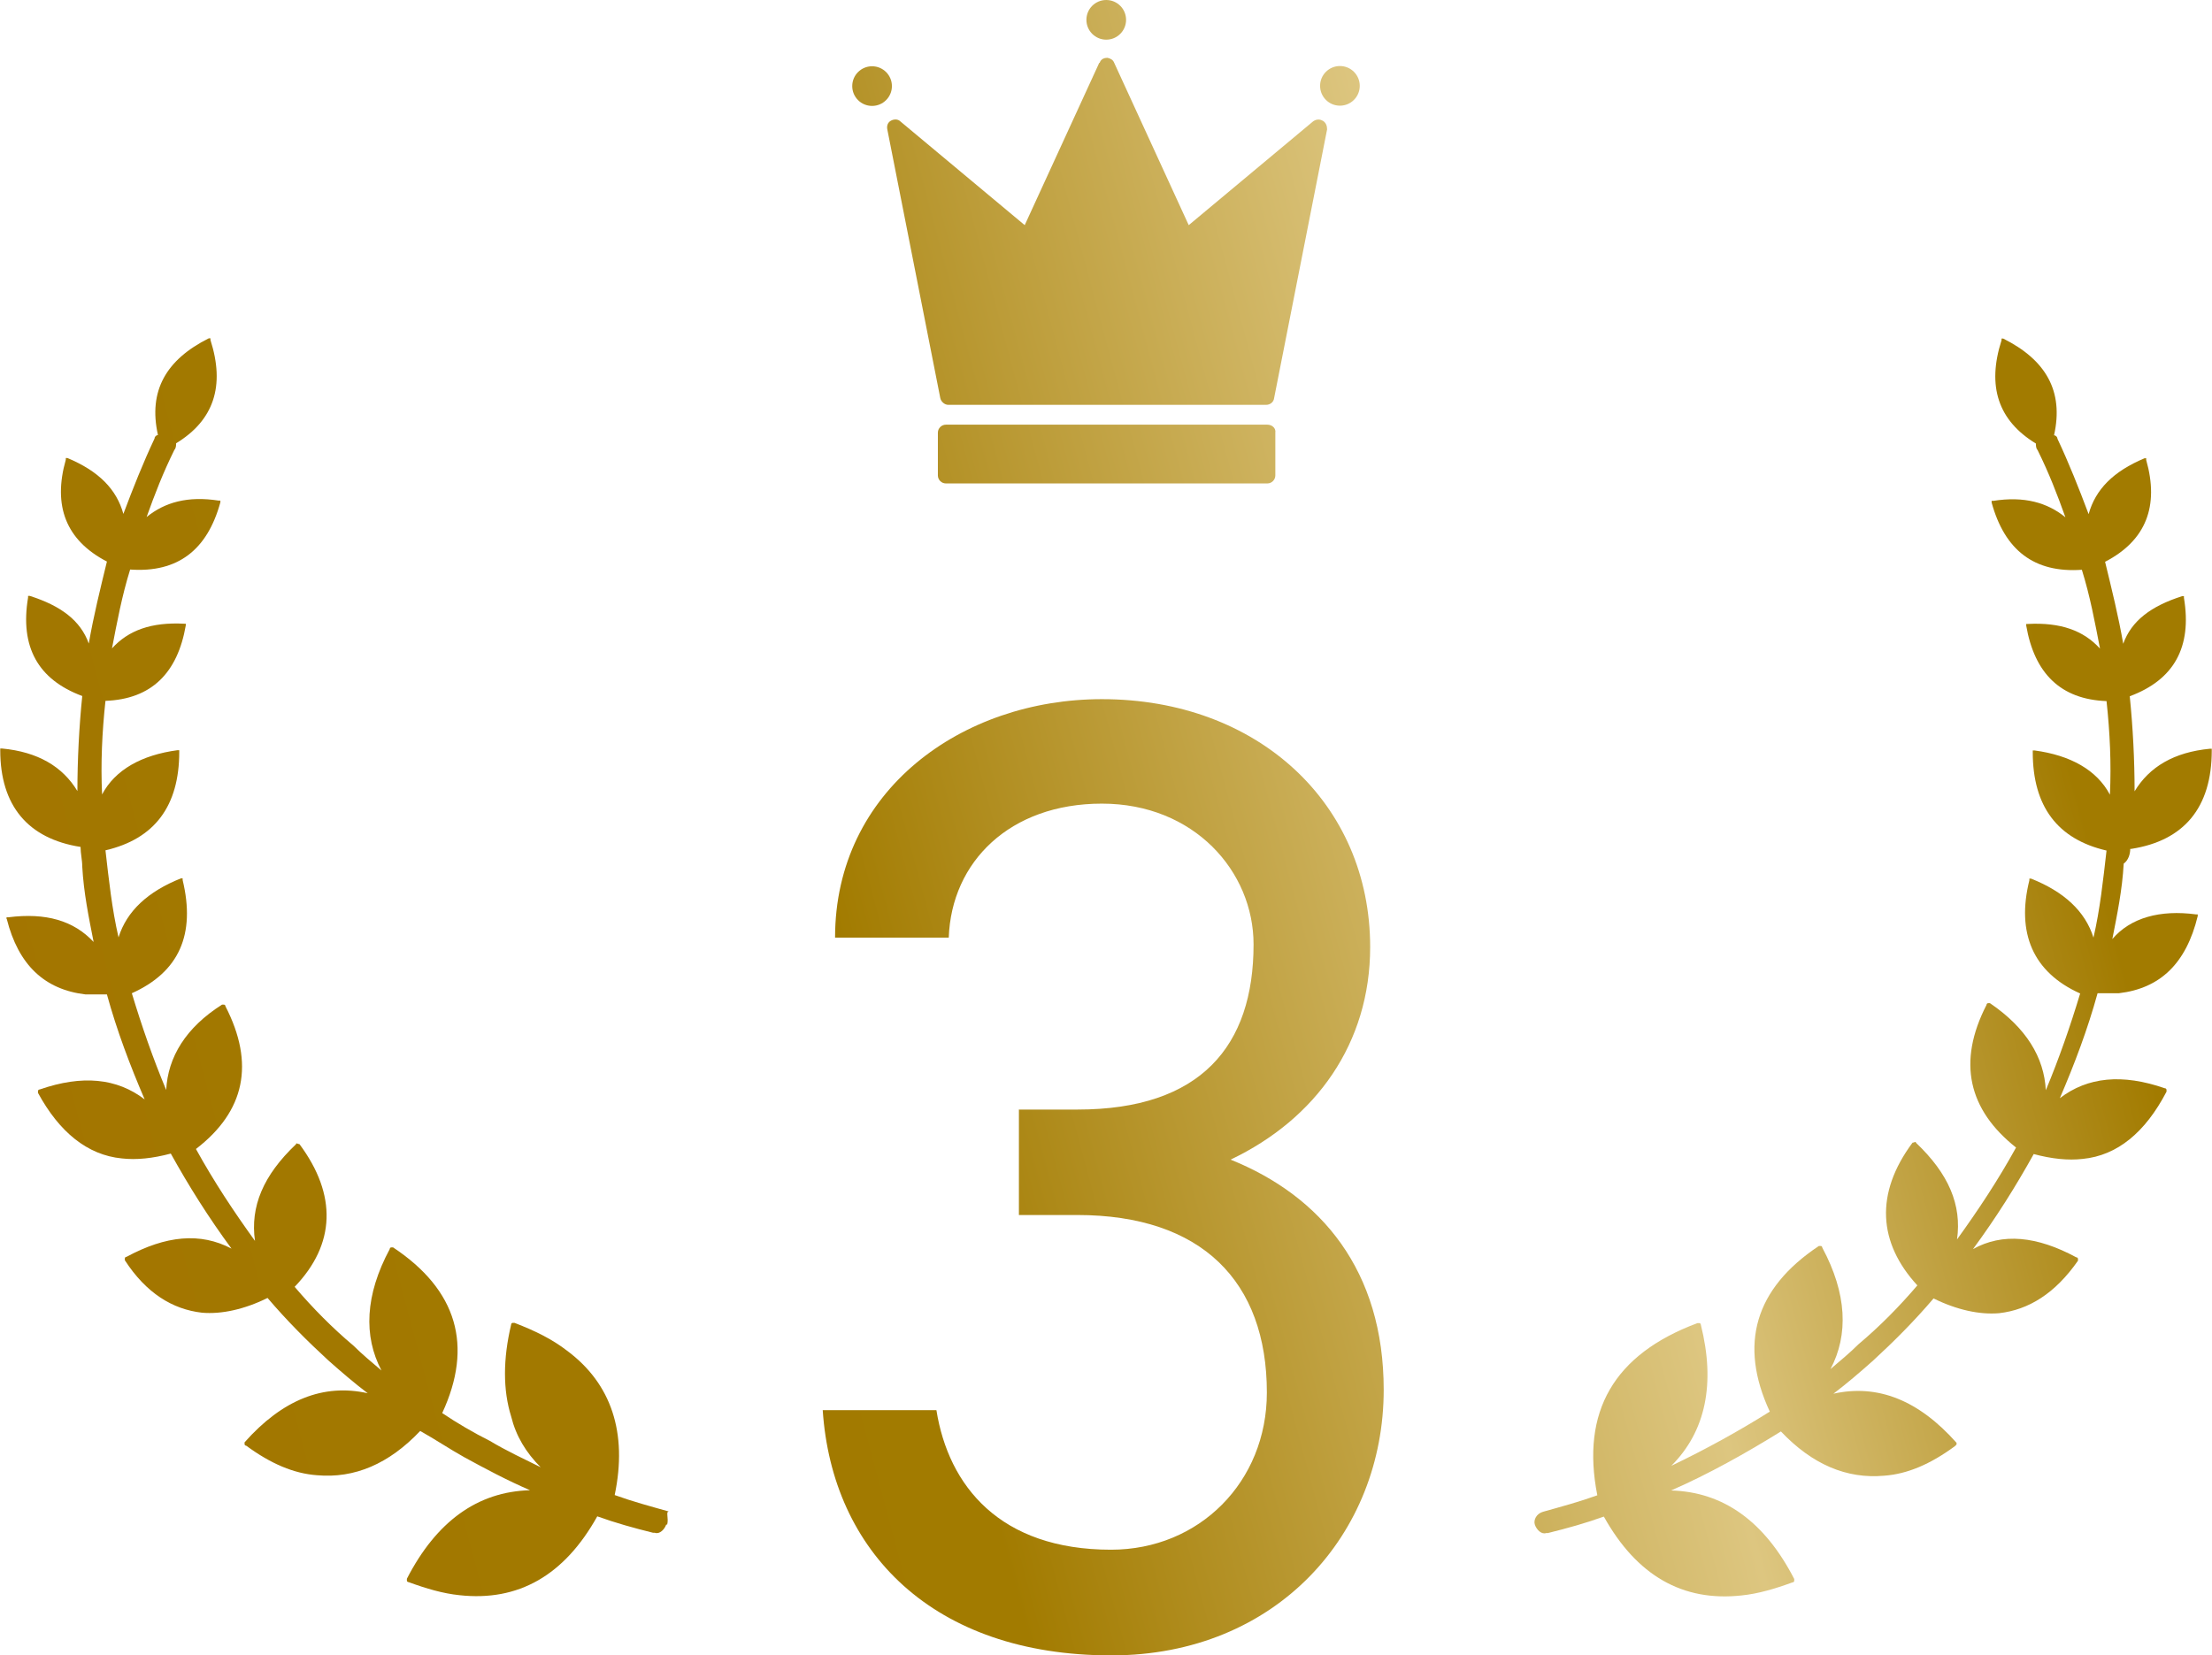<?xml version="1.0" encoding="UTF-8"?><svg id="_レイヤー_2" xmlns="http://www.w3.org/2000/svg" xmlns:xlink="http://www.w3.org/1999/xlink" viewBox="0 0 91.44 68.45"><defs><style>.cls-1{fill:url(#_名称未設定グラデーション_2);stroke-width:0px;}</style><linearGradient id="_名称未設定グラデーション_2" x1="2.35" y1="48.15" x2="90.27" y2="24.6" gradientUnits="userSpaceOnUse"><stop offset="0" stop-color="#a37500"/><stop offset=".09" stop-color="#a27800"/><stop offset=".37" stop-color="#a27b00"/><stop offset=".7" stop-color="#ddc680"/><stop offset=".93" stop-color="#a27b00"/></linearGradient></defs><g id="_レイヤー_1-2"><path class="cls-1" d="m42.13,45.88h2.41c5.1,0,7.28-2.63,7.28-6.83,0-3.02-2.46-5.82-6.27-5.82s-6.22,2.41-6.33,5.54h-4.7c0-6.1,5.26-9.86,11.03-9.86,6.44,0,11.09,4.31,11.09,10.25,0,3.98-2.24,7.11-5.77,8.79,3.75,1.51,6.33,4.59,6.33,9.52,0,5.94-4.42,10.98-11.26,10.98-7.39,0-11.54-4.31-11.93-10.14h4.7c.5,3.14,2.63,5.77,7.22,5.77,3.64,0,6.44-2.8,6.44-6.5,0-4.59-2.69-7.34-7.84-7.34h-2.41v-4.37Z"/><path class="cls-1" d="m27.54,63.04c-.07.2-.27.41-.47.34h-.07c-.81-.2-1.56-.41-2.31-.68-1.36,2.44-3.26,3.53-5.7,3.26-.68-.07-1.36-.27-2.1-.54h0s-.07,0-.07-.07v-.07c1.22-2.37,2.92-3.6,5.09-3.66-.95-.41-1.83-.88-2.71-1.36-.61-.34-1.22-.75-1.83-1.09-1.29,1.36-2.71,1.97-4.27,1.83-.95-.07-1.9-.47-2.92-1.22h0s-.07,0-.07-.07v-.07c1.56-1.76,3.26-2.44,5.09-2.03-.54-.41-1.09-.88-1.63-1.36-.88-.81-1.7-1.63-2.51-2.58-.95.47-1.9.68-2.71.61-1.22-.14-2.31-.81-3.19-2.17h0v-.07s0-.07.07-.07c1.63-.88,3.05-1.02,4.34-.34-.95-1.29-1.76-2.58-2.51-3.93-.75.2-1.42.27-2.03.2-1.42-.14-2.58-1.09-3.46-2.71h0v-.07s0-.07.07-.07c1.76-.61,3.19-.47,4.34.41-.61-1.42-1.15-2.85-1.56-4.34h-.88c-1.7-.2-2.78-1.22-3.26-3.12H.27v-.07h.07c1.56-.2,2.71.14,3.53,1.02-.2-1.02-.41-2.03-.47-3.12,0-.27-.07-.54-.07-.81-2.17-.34-3.32-1.7-3.32-4h0v-.07h.07c1.49.14,2.51.75,3.12,1.76,0-1.29.07-2.65.2-3.93-1.83-.68-2.58-2.03-2.24-4.07h0v-.07h.07c1.29.41,2.1,1.02,2.44,1.97.2-1.15.47-2.24.75-3.39-1.7-.88-2.24-2.31-1.7-4.21h0v-.07h.07c1.29.54,2.03,1.29,2.31,2.31.41-1.09.81-2.1,1.29-3.12,0-.07.07-.14.14-.14-.41-1.83.34-3.12,2.1-4h.07v.07c.61,1.9.14,3.32-1.42,4.27,0,.07,0,.2-.07.27-.47.95-.81,1.83-1.15,2.78.75-.61,1.7-.88,2.98-.68h.07v.07c-.54,1.97-1.76,2.92-3.73,2.78-.34,1.09-.54,2.17-.75,3.26.68-.75,1.63-1.09,2.98-1.02h.07v.07c-.34,1.97-1.42,3.05-3.32,3.12-.14,1.29-.2,2.58-.14,3.87.54-1.02,1.63-1.63,3.12-1.83h.07v.07c0,2.24-1.02,3.6-3.05,4.07.14,1.22.27,2.44.54,3.6.34-1.09,1.22-1.9,2.58-2.44h.07v.07c.54,2.24-.14,3.8-2.1,4.68.41,1.36.88,2.71,1.42,4,.07-1.36.81-2.58,2.31-3.53h.07s.07,0,.07.07c1.22,2.37.81,4.34-1.22,5.9.75,1.36,1.56,2.58,2.44,3.8-.2-1.42.34-2.71,1.7-4h0c0-.07.07,0,.14,0,1.56,2.1,1.49,4.14-.2,5.9.75.88,1.56,1.7,2.44,2.44.34.34.75.68,1.15,1.02-.75-1.42-.68-3.12.34-5.02h0s0-.07.07-.07h.07c2.65,1.76,3.32,4.07,2.03,6.85.61.41,1.29.81,1.97,1.15.68.41,1.42.75,2.1,1.09-.61-.61-1.02-1.29-1.22-2.1-.34-1.09-.34-2.37,0-3.8h0s0-.07.07-.07h.07c.88.34,1.56.68,2.17,1.15,1.83,1.36,2.51,3.39,1.97,5.97.75.27,1.49.47,2.24.68-.14,0,0,.27-.07.54Z"/><path class="cls-1" d="m88.11,35.1c2.17-.34,3.32-1.7,3.32-4.07v-.07h-.07c-1.49.14-2.51.75-3.12,1.76,0-1.29-.07-2.65-.2-3.93,1.83-.68,2.58-2.03,2.24-4.07v-.07h-.07c-1.29.41-2.1,1.02-2.44,1.97-.2-1.15-.47-2.24-.75-3.39,1.7-.88,2.24-2.31,1.7-4.21v-.07h-.07c-1.29.54-2.03,1.29-2.31,2.31-.41-1.09-.81-2.1-1.29-3.12,0-.07-.07-.14-.14-.14.41-1.83-.34-3.12-2.1-4h-.07v.07h0c-.61,1.9-.14,3.32,1.42,4.27,0,.07,0,.2.07.27.47.95.81,1.83,1.15,2.78-.75-.61-1.7-.88-2.98-.68h-.07v.07h0c.54,1.97,1.76,2.92,3.73,2.78.34,1.09.54,2.17.75,3.26-.68-.75-1.63-1.09-2.98-1.02h-.07v.07h0c.34,1.97,1.42,3.05,3.32,3.12.14,1.29.2,2.58.14,3.87-.54-1.02-1.63-1.63-3.12-1.83h-.07v.07h0c0,2.24,1.02,3.6,3.05,4.07-.14,1.22-.27,2.44-.54,3.6-.34-1.09-1.22-1.9-2.58-2.44h-.07v.07h0c-.54,2.17.14,3.8,2.1,4.68-.41,1.36-.88,2.71-1.42,4-.07-1.36-.81-2.58-2.31-3.6h-.07s-.07,0-.07.07h0c-1.22,2.37-.75,4.34,1.22,5.9-.75,1.36-1.56,2.58-2.44,3.8.2-1.42-.34-2.71-1.7-4,0-.07-.07,0-.14,0h0c-1.56,2.1-1.42,4.14.2,5.9-.75.88-1.56,1.7-2.44,2.44-.34.34-.75.68-1.15,1.02.75-1.42.68-3.12-.34-5.02,0,0,0-.07-.07-.07h-.07c-2.65,1.76-3.32,4.07-2.03,6.85-1.29.81-2.65,1.56-4.07,2.24,1.42-1.42,1.83-3.39,1.22-5.83,0,0,0-.07-.07-.07h-.07c-3.46,1.29-4.82,3.66-4.14,7.12-.75.27-1.49.47-2.24.68-.27.07-.41.34-.34.54s.27.41.47.34h.07c.81-.2,1.56-.41,2.31-.68,1.36,2.44,3.26,3.53,5.7,3.26.68-.07,1.36-.27,2.1-.54,0,0,.07,0,.07-.07v-.07h0c-1.22-2.37-2.92-3.6-5.09-3.66,1.56-.68,3.12-1.56,4.54-2.44,1.29,1.36,2.71,1.97,4.27,1.83.95-.07,1.9-.47,2.92-1.22l.07-.07v-.07h0c-1.56-1.76-3.26-2.44-5.09-2.03.54-.41,1.09-.88,1.63-1.36.88-.81,1.7-1.63,2.51-2.58.95.47,1.9.68,2.71.61,1.22-.14,2.31-.81,3.26-2.17v-.07s0-.07-.07-.07h0c-1.63-.88-3.05-1.02-4.27-.34.95-1.29,1.76-2.58,2.51-3.93.75.2,1.42.27,2.03.2,1.42-.14,2.58-1.09,3.46-2.78v-.07s0-.07-.07-.07h0c-1.76-.61-3.19-.47-4.34.41.61-1.42,1.15-2.85,1.56-4.34h.88c1.7-.2,2.78-1.22,3.26-3.19v-.07h-.07c-1.49-.2-2.71.14-3.46,1.02.2-1.02.41-2.03.47-3.12.2-.14.27-.41.27-.61Z"/><circle class="cls-1" cx="36.05" cy="3.56" r=".82"/><circle class="cls-1" cx="55.39" cy="3.55" r=".82"/><path class="cls-1" d="m54.67,4.99c-.13-.08-.28-.05-.39.03l-5.14,4.29-3.08-6.71c-.05-.13-.15-.18-.28-.21-.13,0-.26.05-.31.18h0s0,.03-.03.03l-3.08,6.71-5.14-4.29c-.1-.1-.26-.1-.39-.03s-.18.21-.15.36l2.19,11.11c.03.15.18.28.33.28h13.14c.15,0,.31-.1.33-.28l2.19-11.11c0-.15-.05-.28-.18-.36Z"/><path class="cls-1" d="m52.39,17.56h-13.29c-.18,0-.33.15-.33.33v1.77c0,.18.15.33.33.33h13.29c.18,0,.33-.15.33-.33v-1.77c.03-.18-.13-.33-.33-.33Z"/><circle class="cls-1" cx="45.73" cy=".82" r=".82"/></g></svg>